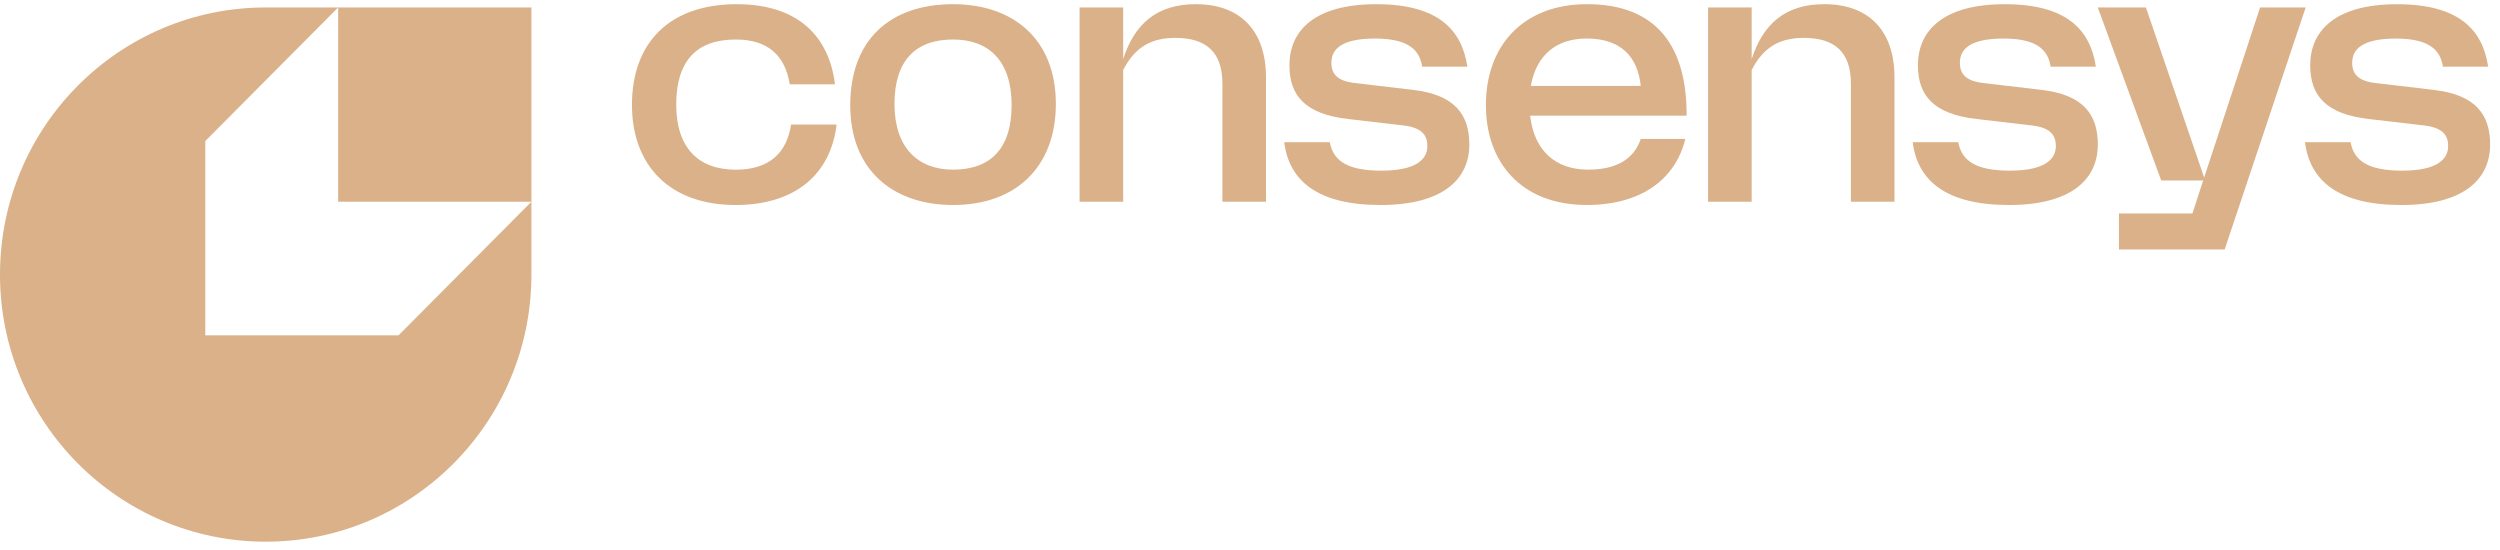 <?xml version="1.0" encoding="UTF-8"?> <svg xmlns="http://www.w3.org/2000/svg" width="200" height="44" viewBox="0 0 200 44" fill="none"><path d="M58.938 0.335C53.602 0.335 50.557 3.37 50.557 8.393C50.557 13.259 53.603 16.4 58.834 16.4C63.65 16.4 66.46 13.915 66.928 9.964H63.285C62.946 12.215 61.566 13.575 58.86 13.575C55.868 13.575 54.098 11.823 54.098 8.368C54.098 4.913 55.685 3.161 58.86 3.161C61.463 3.161 62.816 4.468 63.18 6.745H66.798C66.329 2.926 63.857 0.335 58.938 0.335Z" fill="#DAB188"></path><path fill-rule="evenodd" clip-rule="evenodd" d="M76.244 16.4C81.344 16.4 84.468 13.286 84.468 8.315C84.468 3.135 81.058 0.335 76.244 0.335C71.143 0.335 68.02 3.241 68.02 8.42C68.02 13.6 71.429 16.4 76.244 16.4ZM76.244 3.16C79.055 3.16 80.929 4.808 80.929 8.419C80.929 11.925 79.21 13.572 76.244 13.572C73.433 13.572 71.559 11.819 71.559 8.314C71.559 4.808 73.277 3.16 76.244 3.16Z" fill="#DAB188"></path><path d="M89.854 0.596H86.367V16.138H89.854V5.594C90.766 3.841 92.014 3.03 94.019 3.03C96.516 3.03 97.792 4.182 97.792 6.693V16.137H101.279V6.194C101.279 2.479 99.25 0.334 95.658 0.334C92.483 0.334 90.739 1.983 89.854 4.73V0.596Z" fill="#DAB188"></path><path d="M106.381 11.375H102.737C103.127 14.489 105.444 16.4 110.441 16.4C115.438 16.4 117.546 14.333 117.546 11.56C117.546 9.206 116.427 7.583 113.044 7.191L108.385 6.642C107.006 6.484 106.511 5.935 106.511 5.02C106.511 3.921 107.344 3.084 109.999 3.084C112.653 3.084 113.563 3.973 113.772 5.334H117.39C116.947 2.378 115.046 0.336 110.102 0.336C105.158 0.336 103.154 2.456 103.154 5.228C103.154 7.661 104.429 9.127 107.839 9.519L112.315 10.042C113.799 10.226 114.189 10.853 114.189 11.69C114.189 12.815 113.174 13.652 110.519 13.652C107.865 13.652 106.667 12.919 106.381 11.375Z" fill="#DAB188"></path><path fill-rule="evenodd" clip-rule="evenodd" d="M118.872 8.419C118.872 12.971 121.683 16.398 126.941 16.398C131.339 16.398 134.045 14.305 134.826 11.114H131.26C130.74 12.657 129.412 13.572 127.044 13.572C124.415 13.572 122.724 12.029 122.412 9.256H134.93C134.956 3.813 132.613 0.334 126.967 0.334C121.891 0.334 118.872 3.605 118.872 8.419ZM131.26 6.875H122.464C122.907 4.39 124.52 3.082 126.941 3.082C129.699 3.082 131.026 4.572 131.26 6.875Z" fill="#DAB188"></path><path d="M140.134 0.596H136.647V16.138H140.134V5.594C141.046 3.841 142.294 3.03 144.298 3.03C146.796 3.03 148.072 4.182 148.072 6.693V16.137H151.559V6.194C151.559 2.479 149.53 0.334 145.938 0.334C142.763 0.334 141.018 1.983 140.134 4.73V0.596Z" fill="#DAB188"></path><path d="M156.66 11.375H153.017C153.406 14.489 155.724 16.4 160.721 16.4C165.718 16.4 167.826 14.333 167.826 11.56C167.826 9.206 166.707 7.583 163.324 7.191L158.665 6.642C157.286 6.484 156.791 5.935 156.791 5.02C156.791 3.921 157.624 3.084 160.278 3.084C162.933 3.084 163.843 3.973 164.051 5.334H167.669C167.227 2.378 165.326 0.336 160.382 0.336C155.438 0.336 153.434 2.456 153.434 5.228C153.434 7.661 154.709 9.127 158.118 9.519L162.595 10.042C164.079 10.226 164.468 10.853 164.468 11.69C164.468 12.815 163.453 13.652 160.799 13.652C158.144 13.652 156.947 12.919 156.66 11.375Z" fill="#DAB188"></path><path d="M177.973 19.957L184.453 0.597H180.809L176.332 14.201L171.673 0.597H167.822L172.897 14.437H176.255L175.396 17.079H169.515V19.957H177.973Z" fill="#DAB188"></path><path d="M188.044 11.376H184.401C184.79 14.49 187.108 16.401 192.105 16.401C197.102 16.401 199.21 14.334 199.21 11.561C199.21 9.208 198.091 7.584 194.708 7.193L190.049 6.643C188.67 6.486 188.175 5.936 188.175 5.021C188.175 3.923 189.008 3.086 191.662 3.086C194.317 3.086 195.227 3.975 195.435 5.335H199.053C198.61 2.379 196.71 0.338 191.766 0.338C186.822 0.338 184.817 2.457 184.817 5.23C184.817 7.663 186.093 9.128 189.502 9.52L193.979 10.043C195.462 10.227 195.852 10.854 195.852 11.691C195.852 12.816 194.837 13.653 192.183 13.653C189.528 13.653 188.33 12.92 188.044 11.376Z" fill="#DAB188"></path><path fill-rule="evenodd" clip-rule="evenodd" d="M42.513 21.966V16.138V0.597H27.053H21.256C9.516 0.597 0 10.163 0 21.965C0 33.766 9.518 43.334 21.257 43.334C32.996 43.334 42.513 33.767 42.513 21.966ZM16.425 11.281L27.053 0.597V16.138H42.513L31.882 26.827H16.425V11.281Z" fill="#DAB188"></path></svg> 